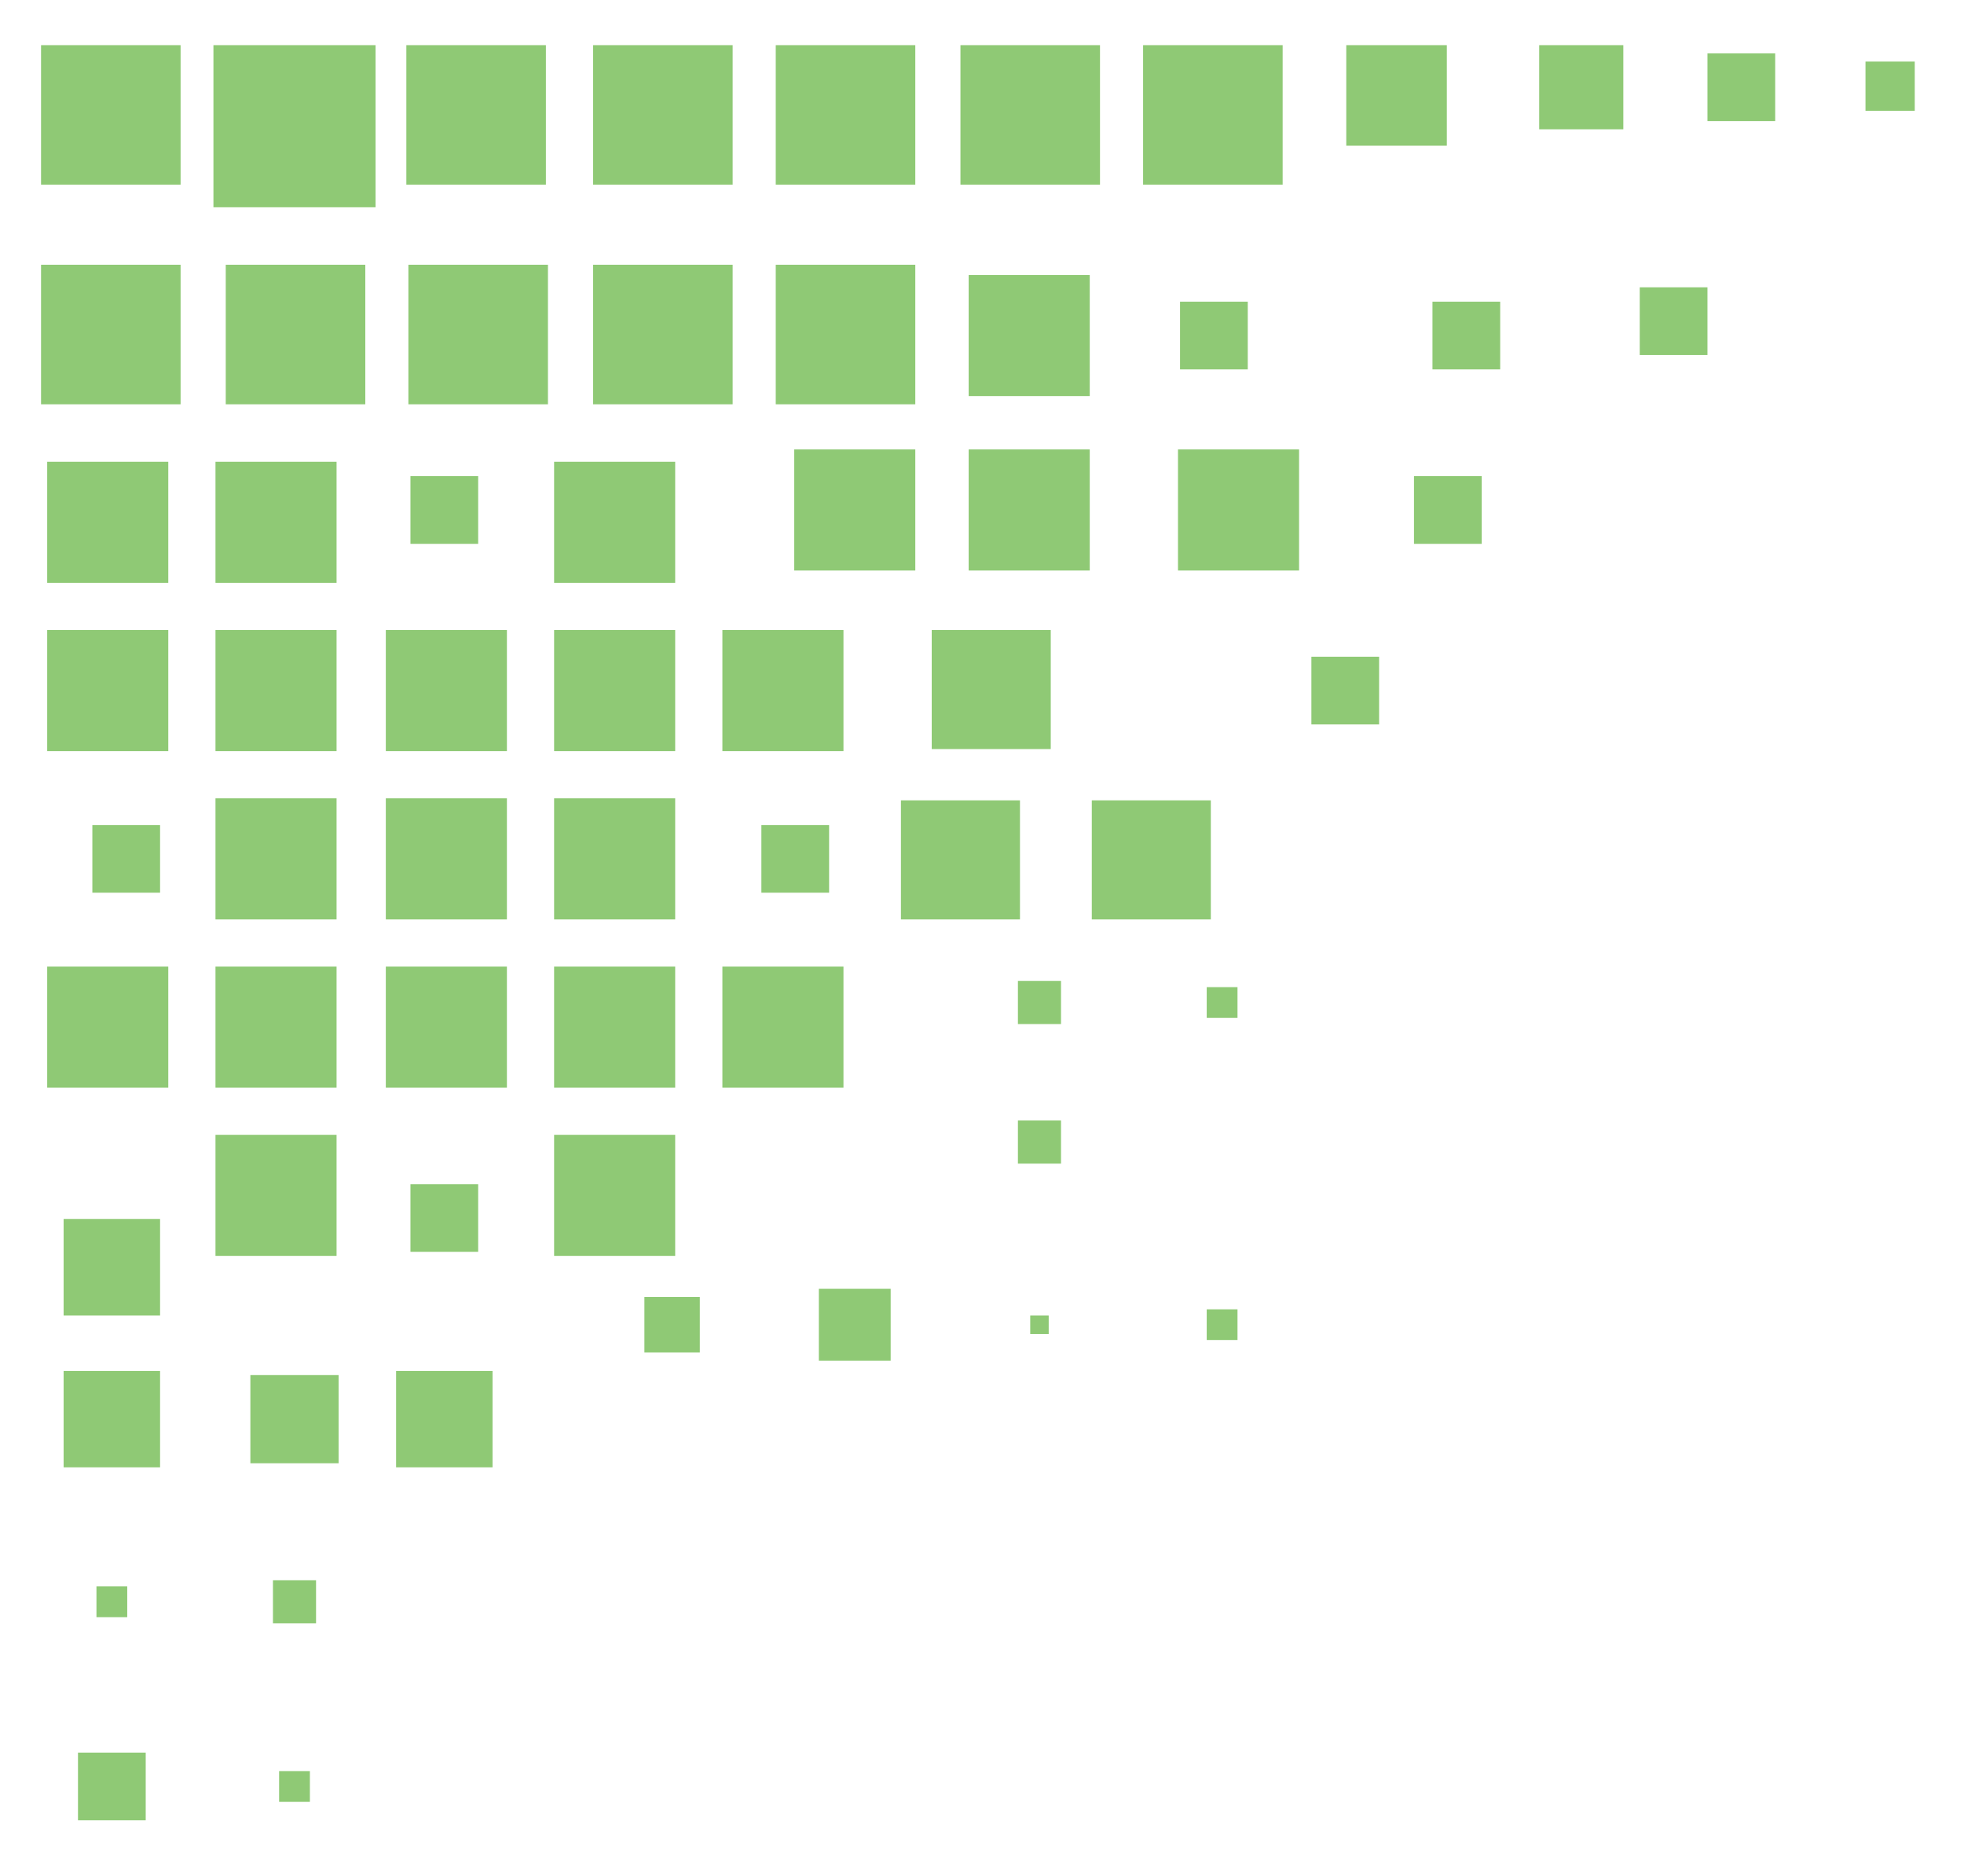 <?xml version="1.0" encoding="utf-8"?>
<!-- Generator: Adobe Illustrator 28.0.0, SVG Export Plug-In . SVG Version: 6.00 Build 0)  -->
<svg version="1.1" id="Layer_1" xmlns="http://www.w3.org/2000/svg" xmlns:xlink="http://www.w3.org/1999/xlink" x="0px" y="0px"
	 viewBox="0 0 95.7 91.4" style="enable-background:new 0 0 95.7 91.4;" xml:space="preserve">
<style type="text/css">
	.st0{fill:#8FC975;}
</style>
<g>
	<g>
		<rect x="27" y="55.3" class="st0" width="5.9" height="5.9"/>
		<rect x="10.5" y="55.3" class="st0" width="5.9" height="5.9"/>
		<rect x="18.8" y="47.1" class="st0" width="5.9" height="5.9"/>
		<rect x="2.3" y="47.1" class="st0" width="5.9" height="5.9"/>
		<rect x="27" y="38.9" class="st0" width="5.9" height="5.9"/>
		<rect x="10.5" y="38.9" class="st0" width="5.9" height="5.9"/>
		<rect x="18.8" y="30.7" class="st0" width="5.9" height="5.9"/>
		<rect x="2.3" y="30.7" class="st0" width="5.9" height="5.9"/>
		<rect x="27" y="22.5" class="st0" width="5.9" height="5.9"/>
		<rect x="10.5" y="22.5" class="st0" width="5.9" height="5.9"/>
		<rect x="28.9" y="2.2" class="st0" width="6.8" height="6.8"/>
		<rect x="37.8" y="2.2" class="st0" width="6.8" height="6.8"/>
		<rect x="55.7" y="2.2" class="st0" width="6.8" height="6.8"/>
		<rect x="65.6" y="2.2" class="st0" width="4.9" height="4.9"/>
		<rect x="10.4" y="2.2" class="st0" width="7.9" height="7.9"/>
		<rect x="2" y="12.9" class="st0" width="6.8" height="6.8"/>
		<rect x="19.9" y="12.9" class="st0" width="6.8" height="6.8"/>
		<rect x="47.2" y="13.4" class="st0" width="5.9" height="5.9"/>
		<rect x="57.4" y="21.9" class="st0" width="5.9" height="5.9"/>
		<rect x="38.7" y="21.9" class="st0" width="5.9" height="5.9"/>
		<rect x="69.8" y="14.7" class="st0" width="3.3" height="3.3"/>
		<rect x="83.2" y="2.6" class="st0" width="3.3" height="3.3"/>
		<rect x="68.9" y="23.2" class="st0" width="3.3" height="3.3"/>
		<rect x="37.1" y="40.2" class="st0" width="3.3" height="3.3"/>
		<rect x="53.2" y="39" class="st0" width="5.8" height="5.8"/>
		<rect x="45.4" y="30.7" class="st0" width="5.8" height="5.8"/>
		<rect x="3.1" y="66.8" class="st0" width="4.7" height="4.7"/>
		<rect x="19.3" y="66.8" class="st0" width="4.7" height="4.7"/>
		<rect x="49.6" y="47.8" class="st0" width="2.1" height="2.1"/>
		<rect x="58.8" y="48.1" class="st0" width="1.5" height="1.5"/>
		<rect x="50.2" y="64.1" class="st0" width="0.9" height="0.9"/>
		<rect x="13.3" y="77" class="st0" width="2.1" height="2.1"/>
		<rect x="39.9" y="62.8" class="st0" width="3.5" height="3.5"/>
		<g>
			<g>
				<rect x="35.2" y="47.1" class="st0" width="5.9" height="5.9"/>
				<rect x="27" y="47.1" class="st0" width="5.9" height="5.9"/>
				<rect x="10.5" y="47.1" class="st0" width="5.9" height="5.9"/>
				<rect x="18.8" y="38.9" class="st0" width="5.9" height="5.9"/>
				<rect x="35.2" y="30.7" class="st0" width="5.9" height="5.9"/>
				<rect x="27" y="30.7" class="st0" width="5.9" height="5.9"/>
				<rect x="10.5" y="30.7" class="st0" width="5.9" height="5.9"/>
				<rect x="2" y="2.2" class="st0" width="6.8" height="6.8"/>
				<rect x="19.8" y="2.2" class="st0" width="6.8" height="6.8"/>
				<rect x="46.8" y="2.2" class="st0" width="6.8" height="6.8"/>
				<rect x="75" y="2.2" class="st0" width="4.1" height="4.1"/>
				<rect x="11" y="12.9" class="st0" width="6.8" height="6.8"/>
				<rect x="28.9" y="12.9" class="st0" width="6.8" height="6.8"/>
				<rect x="37.8" y="12.9" class="st0" width="6.8" height="6.8"/>
				<rect x="47.2" y="21.9" class="st0" width="5.9" height="5.9"/>
				<rect x="2.3" y="22.5" class="st0" width="5.9" height="5.9"/>
				<rect x="57.5" y="14.7" class="st0" width="3.3" height="3.3"/>
				<rect x="79.9" y="14" class="st0" width="3.3" height="3.3"/>
				<rect x="90.9" y="3" class="st0" width="2.4" height="2.4"/>
				<rect x="63.9" y="32" class="st0" width="3.3" height="3.3"/>
				<rect x="20" y="23.2" class="st0" width="3.3" height="3.3"/>
				<rect x="20" y="57.7" class="st0" width="3.3" height="3.3"/>
				<rect x="4.5" y="40.2" class="st0" width="3.3" height="3.3"/>
				<rect x="43.9" y="39" class="st0" width="5.8" height="5.8"/>
				<rect x="3.1" y="59.4" class="st0" width="4.7" height="4.7"/>
				<rect x="49.6" y="54.6" class="st0" width="2.1" height="2.1"/>
				<rect x="58.8" y="63.8" class="st0" width="1.5" height="1.5"/>
				<rect x="31.4" y="63.2" class="st0" width="2.7" height="2.7"/>
				<rect x="12.2" y="67" class="st0" width="4.3" height="4.3"/>
				<rect x="4.7" y="77.3" class="st0" width="1.5" height="1.5"/>
				<rect x="13.6" y="86.3" class="st0" width="1.5" height="1.5"/>
			</g>
		</g>
		<rect x="3.8" y="85.4" class="st0" width="3.3" height="3.3"/>
	</g>
</g>
</svg>
